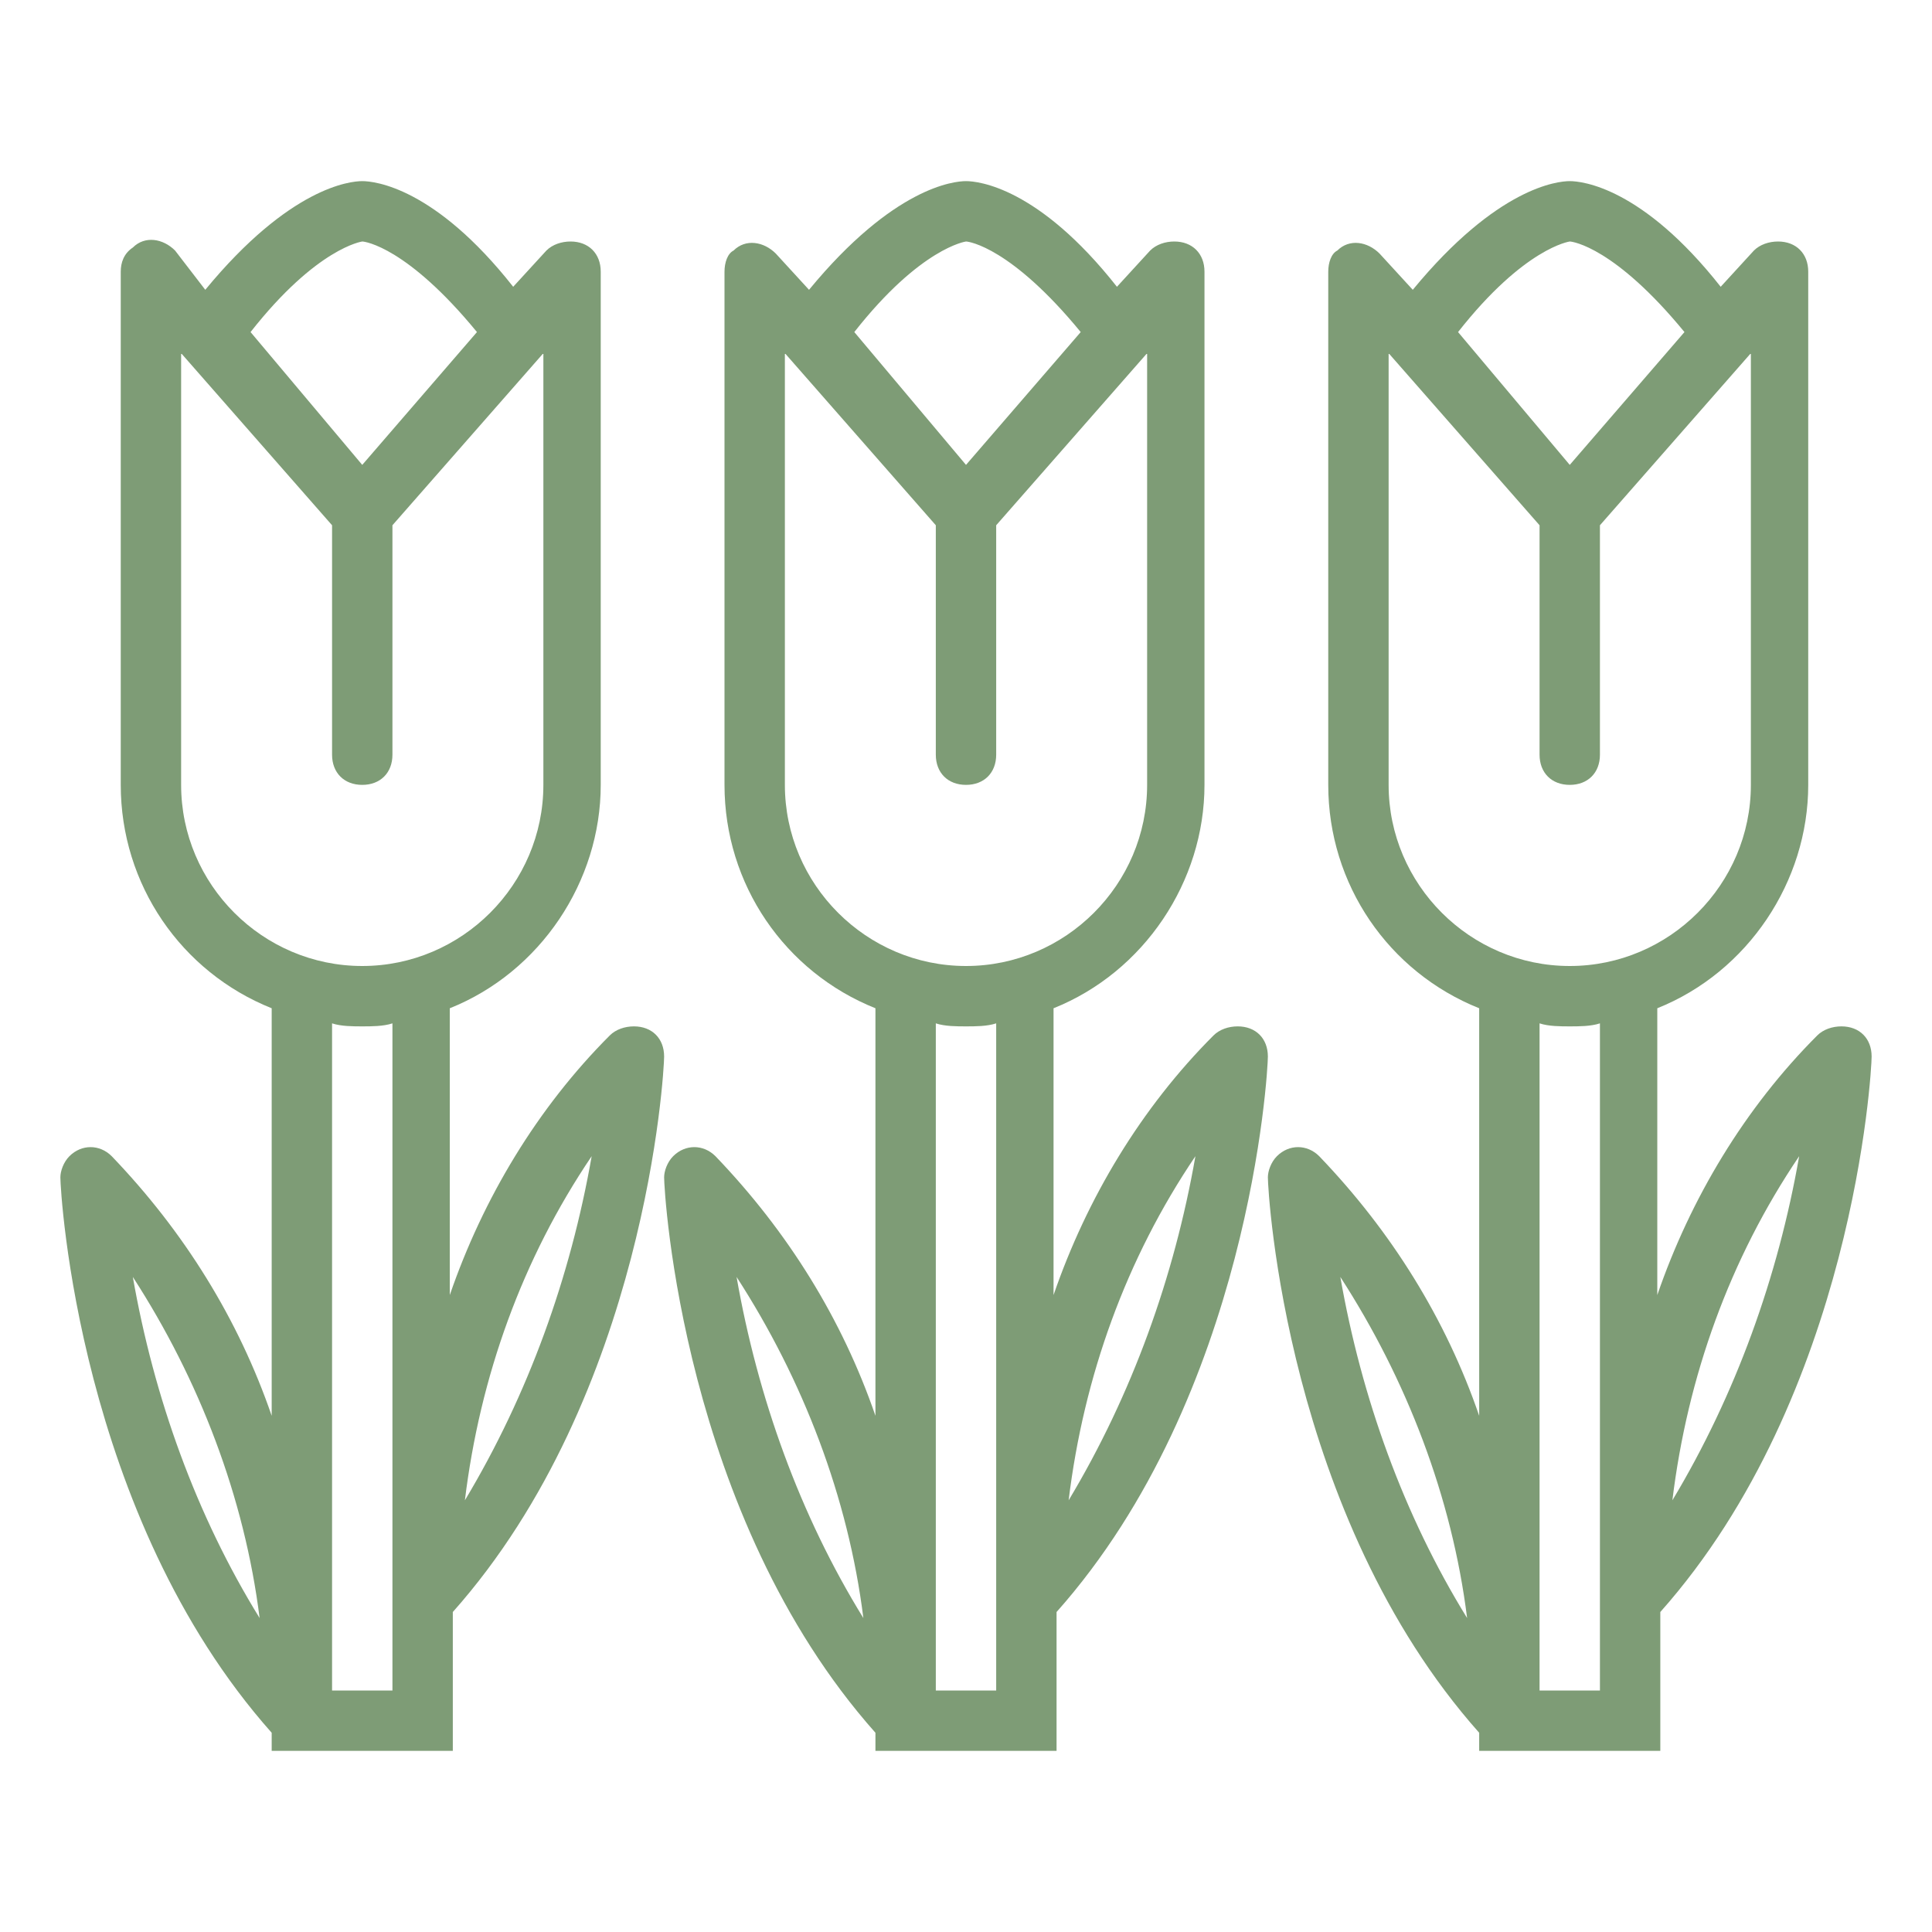 <?xml version="1.0" encoding="utf-8"?>
<!-- Generator: Adobe Illustrator 25.3.1, SVG Export Plug-In . SVG Version: 6.00 Build 0)  -->
<svg version="1.1" id="outline" xmlns="http://www.w3.org/2000/svg" xmlns:xlink="http://www.w3.org/1999/xlink" x="0px" y="0px"
	 viewBox="0 0 64 64" style="enable-background:new 0 0 64 64;" xml:space="preserve">
<style type="text/css">
	.st0{fill:#7E9C76;}
</style>
<path class="st0" d="M9,58h6v-4.6c6.4-7.2,7-17.9,7-18.4c0-0.6-0.4-1-1-1c-0.3,0-0.6,0.1-0.8,0.3c-2.4,2.4-4.2,5.4-5.3,8.6v-9.5
	c3-1.2,5-4.2,5-7.4V9c0-0.6-0.4-1-1-1c-0.3,0-0.6,0.1-0.8,0.3l-1.1,1.2C14.4,6.2,12.4,6,12,6c-0.4,0-2.4,0.2-5.2,3.6L5.8,8.3
	c-0.4-0.4-1-0.5-1.4-0.1C4.1,8.4,4,8.7,4,9v17c0,3.3,2,6.2,5,7.4v13.5c-1.1-3.2-2.9-6.1-5.3-8.6c-0.4-0.4-1-0.4-1.4,0
	C2.1,38.5,2,38.8,2,39c0,0.5,0.6,11.2,7,18.4L9,58z M19.6,38.3c-0.7,4-2.1,7.9-4.2,11.4C15.9,45.6,17.3,41.7,19.6,38.3z M4.4,42.3
	c2.2,3.4,3.7,7.3,4.2,11.3C6.5,50.2,5.1,46.3,4.4,42.3z M12,8c0.1,0,1.5,0.2,3.8,3L12,15.4L8.3,11C10.5,8.2,12,8,12,8z M6,26V11.7
	l5,5.7V25c0,0.6,0.4,1,1,1s1-0.4,1-1v-7.6l5-5.7V26c0,3.3-2.7,6-6,6S6,29.3,6,26z M12,34c0.3,0,0.7,0,1-0.1V56h-2V33.9
	C11.3,34,11.7,34,12,34z"/>
<path class="st0" d="M29,58h6v-4.6c6.4-7.2,7-17.9,7-18.4c0-0.6-0.4-1-1-1c-0.3,0-0.6,0.1-0.8,0.3c-2.4,2.4-4.2,5.4-5.3,8.6v-9.5
	c3-1.2,5-4.2,5-7.4V9c0-0.6-0.4-1-1-1c-0.3,0-0.6,0.1-0.8,0.3l-1.1,1.2C34.4,6.2,32.4,6,32,6c-0.4,0-2.4,0.2-5.2,3.6l-1.1-1.2
	c-0.4-0.4-1-0.5-1.4-0.1C24.1,8.4,24,8.7,24,9v17c0,3.3,2,6.2,5,7.4v13.5c-1.1-3.2-2.9-6.1-5.3-8.6c-0.4-0.4-1-0.4-1.4,0
	C22.1,38.5,22,38.8,22,39c0,0.5,0.6,11.2,7,18.4L29,58z M39.6,38.3c-0.7,4-2.1,7.9-4.2,11.4C35.9,45.6,37.3,41.7,39.6,38.3z
	 M24.4,42.3c2.2,3.4,3.7,7.3,4.2,11.3C26.5,50.2,25.1,46.3,24.4,42.3z M32,8c0.1,0,1.5,0.2,3.8,3L32,15.4L28.3,11
	C30.5,8.2,32,8,32,8z M26,26V11.7l5,5.7V25c0,0.6,0.4,1,1,1s1-0.4,1-1v-7.6l5-5.7V26c0,3.3-2.7,6-6,6S26,29.3,26,26z M32,34
	c0.3,0,0.7,0,1-0.1V56h-2V33.9C31.3,34,31.7,34,32,34z"/>
<path class="st0" d="M49,58h6v-4.6c6.4-7.2,7-17.9,7-18.4c0-0.6-0.4-1-1-1c-0.3,0-0.6,0.1-0.8,0.3c-2.4,2.4-4.2,5.4-5.3,8.6v-9.5
	c3-1.2,5-4.2,5-7.4V9c0-0.6-0.4-1-1-1c-0.3,0-0.6,0.1-0.8,0.3l-1.1,1.2C54.4,6.2,52.4,6,52,6c-0.4,0-2.4,0.2-5.2,3.6l-1.1-1.2
	c-0.4-0.4-1-0.5-1.4-0.1C44.1,8.4,44,8.7,44,9v17c0,3.3,2,6.2,5,7.4v13.5c-1.1-3.2-2.9-6.1-5.3-8.6c-0.4-0.4-1-0.4-1.4,0
	C42.1,38.5,42,38.8,42,39c0,0.5,0.6,11.2,7,18.4L49,58z M59.6,38.3c-0.7,4-2.1,7.9-4.2,11.4C55.9,45.6,57.3,41.7,59.6,38.3z
	 M44.4,42.3c2.2,3.4,3.7,7.3,4.2,11.3C46.5,50.2,45.1,46.3,44.4,42.3z M52,8c0.1,0,1.5,0.2,3.8,3L52,15.4L48.3,11
	C50.5,8.2,52,8,52,8z M46,26V11.7l5,5.7V25c0,0.6,0.4,1,1,1s1-0.4,1-1v-7.6l5-5.7V26c0,3.3-2.7,6-6,6S46,29.3,46,26z M52,34
	c0.3,0,0.7,0,1-0.1V56h-2V33.9C51.3,34,51.7,34,52,34z"/>
</svg>
